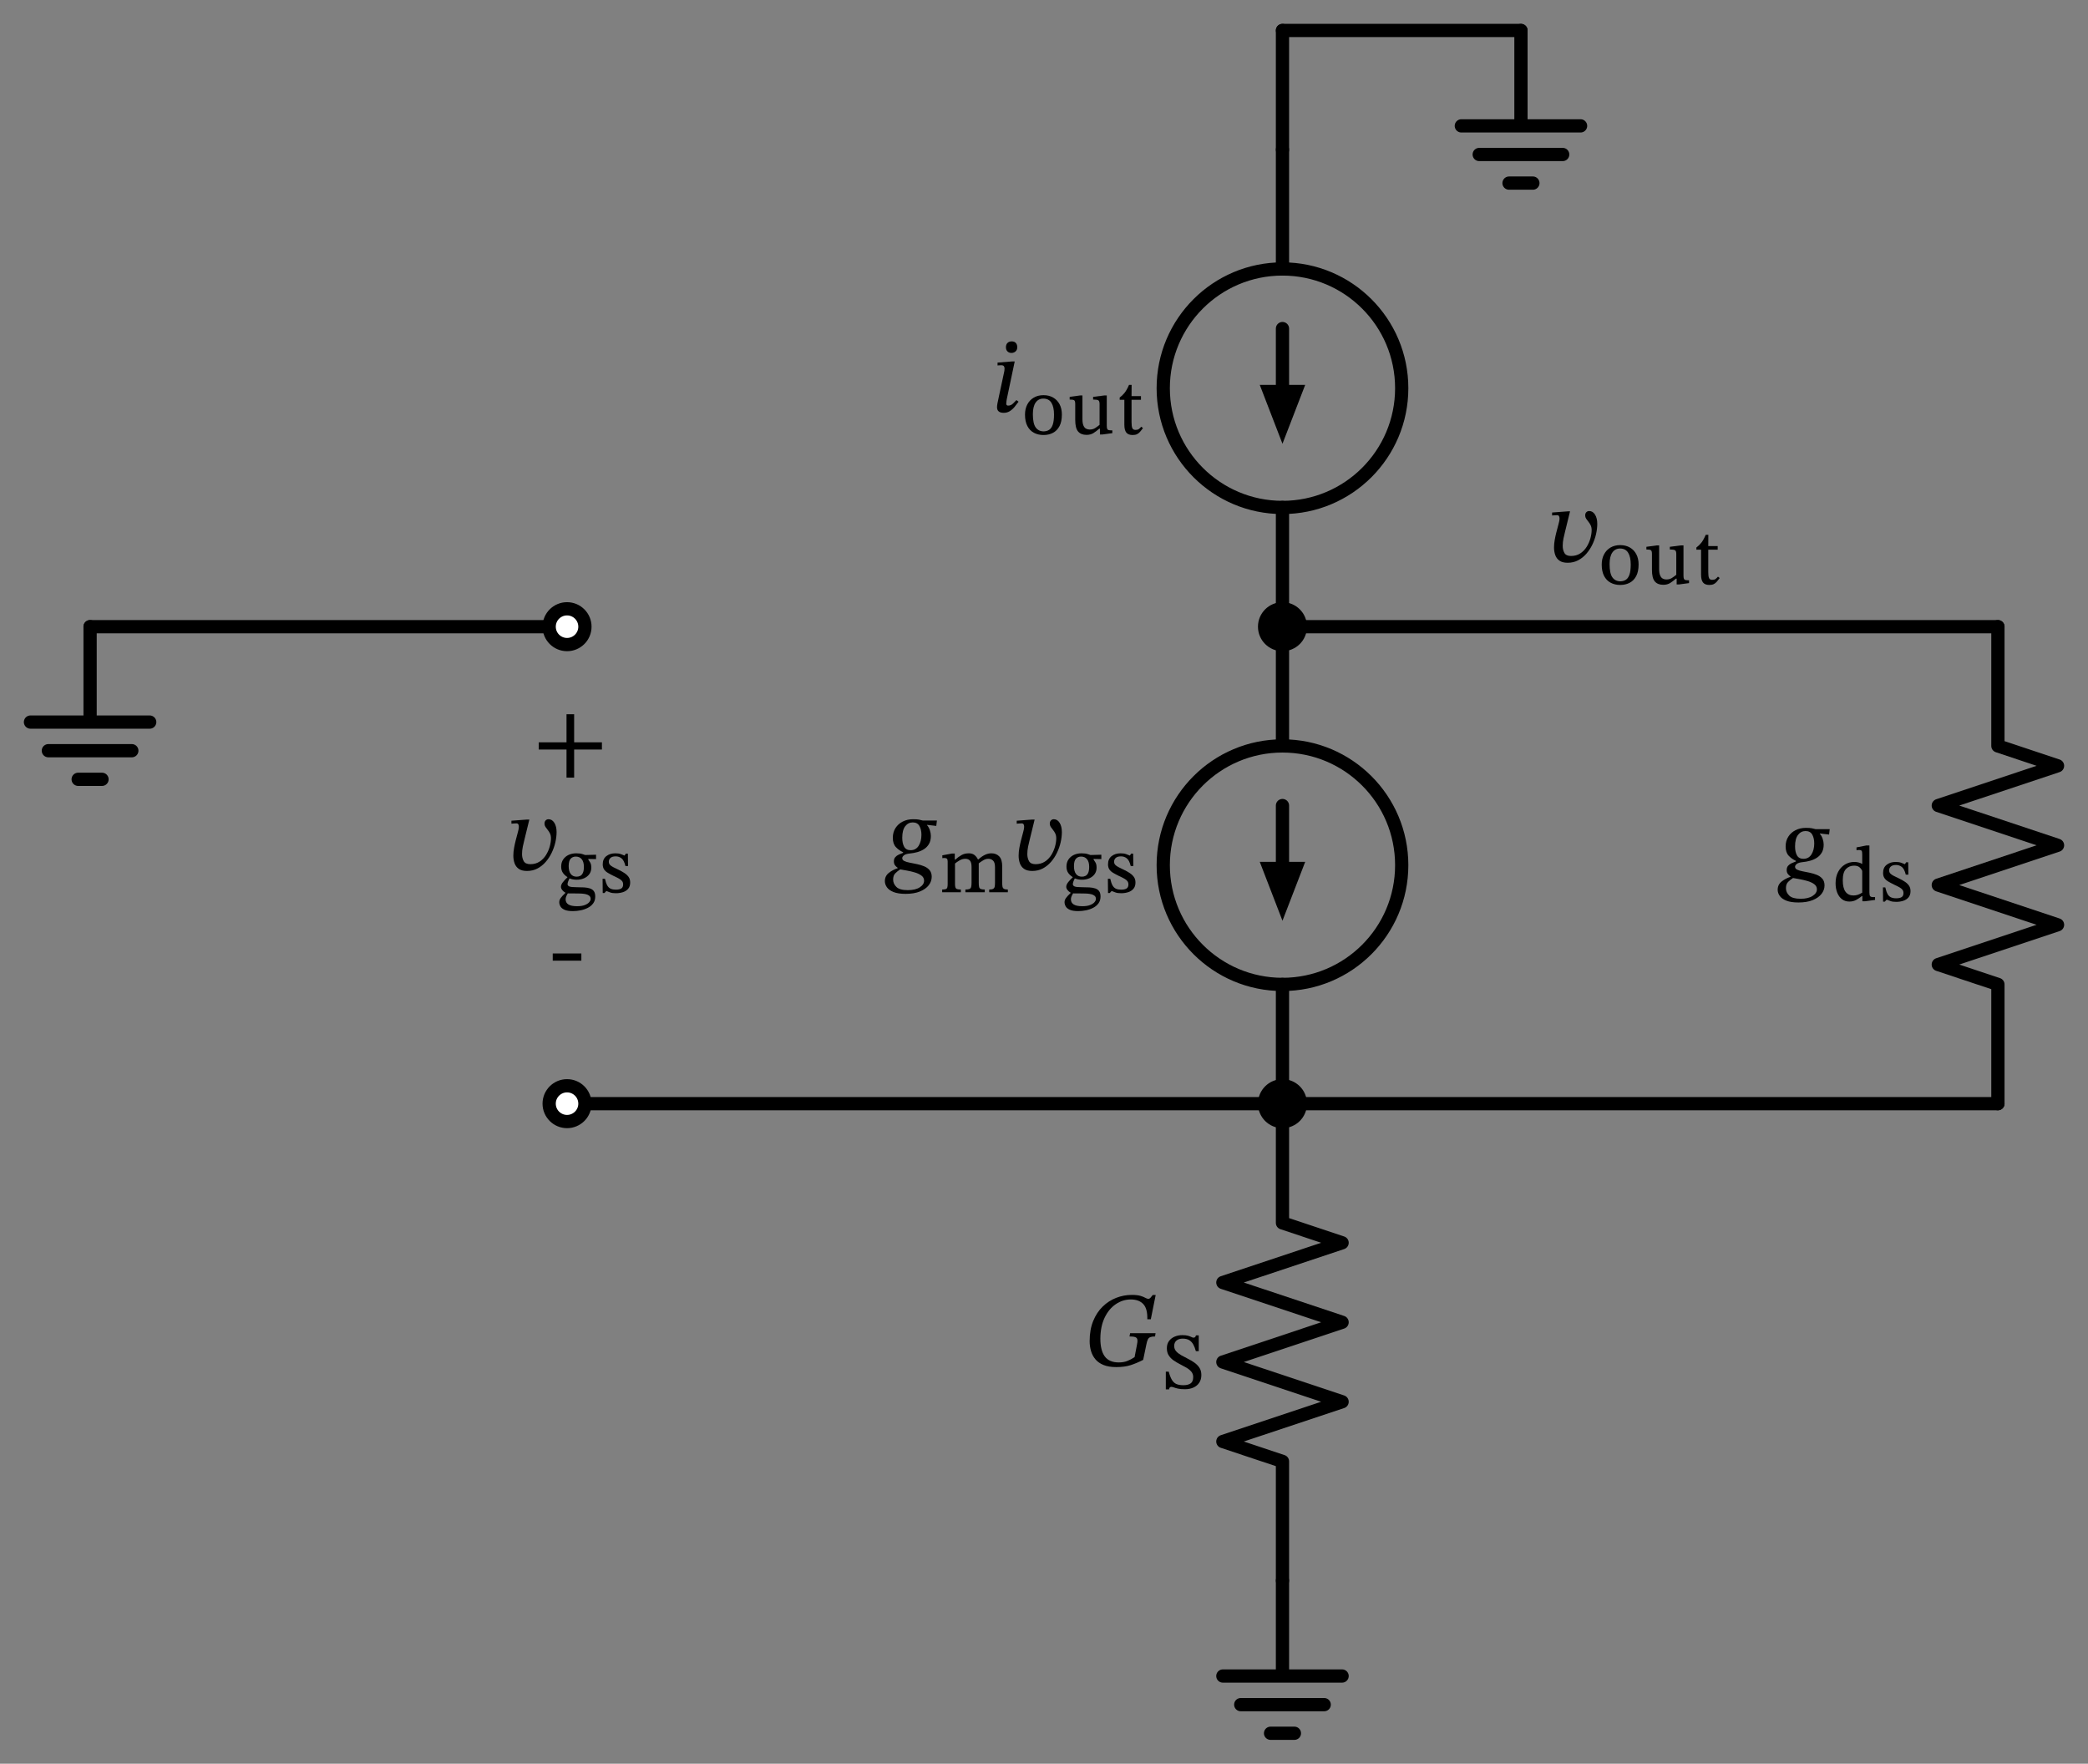 <svg xmlns="http://www.w3.org/2000/svg" xml:lang="en" height="266.24pt" width="315.2pt" viewBox="-85.6 -94.6 315.2 266.24"><rect x="-85.6" y="-94.6" width="315.2" height="266.24" fill="#808080" stroke="none"/><circle cx="108.0" cy="36.0" r="18.0" style="stroke:black;fill:none;stroke-width:2.0;stroke-dasharray:-;" /><circle cx="108.0" cy="-36" r="18.0" style="stroke:black;fill:none;stroke-width:2.0;stroke-dasharray:-;" /><path d="M 0.0,-0.0 L -36.0,-4.408728476930472e-15 L -72.0,-8.817456953860943e-15" style="stroke:black;fill:none;stroke-width:2.0;stroke-dasharray:-;stroke-linecap:round;stroke-linejoin:round;" /><path d="M -72.0,-8.817456953860943e-15 L -72.0,14.4 L -81.0,14.4 L -63.0,14.4 M -78.3,18.72 L -65.7,18.72 M -73.8,23.04 L -70.2,23.04" style="stroke:black;fill:none;stroke-width:2.0;stroke-dasharray:-;stroke-linecap:round;stroke-linejoin:round;" /><path d="M -1.3226185430791413e-14,72.0 L 54,72.0 L 108,72.0" style="stroke:black;fill:none;stroke-width:2.0;stroke-dasharray:-;stroke-linecap:round;stroke-linejoin:round;" /><path d="M 108,72.0 L 108,90.0 L 117,93.0 L 99,99.0 L 117,105.0 L 99,111 L 117,117.0 L 99,123.0 L 108,126.0 L 108,144.0" style="stroke:black;fill:none;stroke-width:2.0;stroke-dasharray:-;stroke-linecap:round;stroke-linejoin:round;" /><path d="M 108,144.0 L 108,158.4 L 99,158.4 L 117,158.4 M 101.7,162.72 L 114.3,162.72 M 106.2,167.04 L 109.8,167.04" style="stroke:black;fill:none;stroke-width:2.0;stroke-dasharray:-;stroke-linecap:round;stroke-linejoin:round;" /><path d="M 108.0,-0.0 L 108.0,18.0 L 108.0,18.0 M 108,54.0 L 108,54.0 L 108,72.0" style="stroke:black;fill:none;stroke-width:2.0;stroke-dasharray:-;stroke-linecap:round;stroke-linejoin:round;" /><path d="M 108.0,27.0 L 108,36.0" style="stroke:black;fill:none;stroke-width:2.0;stroke-dasharray:-;stroke-linecap:round;stroke-linejoin:round;" /><path d="M 108 43.0 L 105.3 36.0 L 110.7 36.0 Z" style="stroke:black;fill:black;stroke-linecap:butt;stroke-linejoin:miter;" /><path d="M 108,72.0 L 162.0,72.0 L 216.0,72.0" style="stroke:black;fill:none;stroke-width:2.0;stroke-dasharray:-;stroke-linecap:round;stroke-linejoin:round;" /><path d="M 216.0,72.0 L 216.0,54.0 L 207.0,51 L 225.0,45.0 L 207.0,39 L 225.0,33.0 L 207.0,27.0 L 225.0,21 L 216.0,18.0 L 216.0,-0.0" style="stroke:black;fill:none;stroke-width:2.0;stroke-dasharray:-;stroke-linecap:round;stroke-linejoin:round;" /><path d="M 216.0,-0.0 L 162.0,-6.613092715395707e-15 L 108.0,-1.3226185430791413e-14" style="stroke:black;fill:none;stroke-width:2.0;stroke-dasharray:-;stroke-linecap:round;stroke-linejoin:round;" /><path d="M 108.0,-1.3226185430791413e-14 L 108.0,-18 L 108.0,-18 M 108.0,-54 L 108.0,-54 L 108.0,-72" style="stroke:black;fill:none;stroke-width:2.0;stroke-dasharray:-;stroke-linecap:round;stroke-linejoin:round;" /><path d="M 108.0,-36 L 108.0,-45" style="stroke:black;fill:none;stroke-width:2.0;stroke-dasharray:-;stroke-linecap:round;stroke-linejoin:round;" /><path d="M 108.0 -29 L 105.3 -36 L 110.7 -36 Z" style="stroke:black;fill:black;stroke-linecap:butt;stroke-linejoin:miter;" /><path d="M 108.0,-72 L 108.0,-81 L 108.0,-90" style="stroke:black;fill:none;stroke-width:2.0;stroke-dasharray:-;stroke-linecap:round;stroke-linejoin:round;" /><path d="M 108.0,-90 L 126.0,-90 L 144.0,-90" style="stroke:black;fill:none;stroke-width:2.0;stroke-dasharray:-;stroke-linecap:round;stroke-linejoin:round;" /><path d="M 144.0,-90 L 144.0,-75.6 L 135.0,-75.6 L 153.0,-75.6 M 137.7,-71.28 L 150.3,-71.28 M 142.2,-66.96 L 145.8,-66.96" style="stroke:black;fill:none;stroke-width:2.0;stroke-dasharray:-;stroke-linecap:round;stroke-linejoin:round;" /><circle cx="0.0" cy="-0.0" r="2.7" style="stroke:black;fill:white;stroke-width:2.0;stroke-dasharray:-;" /><g><g><g><path d="M 5.264 18.544 L 5.264 18.544 L 1.072 18.544 L 1.072 22.784 L -0.08 22.784 L -0.08 18.544 L -4.272 18.544 L -4.272 17.456 L -0.08 17.456 L -0.08 13.216 L 1.072 13.216 L 1.072 17.456 L 5.264 17.456 Z " fill="black" /></g></g></g><g><g><g><path d="M -6.043 29.114 L -6.043 29.114 L -5.691 29.114 L -6.443 32.186 Q -6.555 32.602 -6.675 33.186 Q -6.795 33.77 -6.795 34.314 Q -6.795 34.938 -6.539 35.394 Q -6.283 35.85 -5.547 35.85 Q -4.731 35.85 -4.139 35.458 Q -3.547 35.066 -3.171 34.458 Q -2.795 33.85 -2.611 33.178 Q -2.427 32.506 -2.427 31.946 Q -2.427 31.53 -2.571 31.226 Q -2.715 30.922 -2.915 30.682 Q -3.115 30.442 -3.259 30.218 Q -3.403 29.994 -3.403 29.738 Q -3.403 29.418 -3.227 29.242 Q -3.051 29.066 -2.795 29.066 Q -2.251 29.066 -1.915 29.61 Q -1.579 30.154 -1.579 31.002 Q -1.579 31.738 -1.763 32.546 Q -1.947 33.354 -2.315 34.122 Q -2.683 34.89 -3.227 35.514 Q -3.771 36.138 -4.475 36.506 Q -5.179 36.874 -6.043 36.874 Q -6.843 36.874 -7.291 36.554 Q -7.739 36.234 -7.923 35.706 Q -8.107 35.178 -8.107 34.57 Q -8.107 33.994 -7.995 33.386 Q -7.883 32.778 -7.755 32.282 L -7.435 31.066 Q -7.403 30.938 -7.339 30.682 Q -7.275 30.426 -7.275 30.186 Q -7.275 29.978 -7.355 29.834 Q -7.435 29.69 -7.659 29.69 Q -7.851 29.69 -8.123 29.714 Q -8.395 29.738 -8.395 29.738 L -8.395 29.29 Z " fill="black" /><path d="M 0.056 37.838 L 0.056 37.838 L 0.056 37.794 Q -0.336 37.558 -0.61 37.183 Q -0.885 36.808 -0.885 36.214 Q -0.885 35.587 -0.582 35.139 Q -0.28 34.691 0.235 34.45 Q 0.75 34.21 1.389 34.21 Q 1.982 34.21 2.358 34.338 Q 2.733 34.467 2.733 34.467 L 4.379 34.422 L 4.379 35.083 L 3.203 35.061 L 3.203 35.139 Q 3.349 35.341 3.506 35.615 Q 3.662 35.89 3.662 36.382 Q 3.662 36.942 3.366 37.351 Q 3.069 37.76 2.57 37.978 Q 2.072 38.197 1.445 38.197 Q 0.874 38.197 0.37 37.995 Q 0.291 38.141 0.185 38.41 Q 0.078 38.678 0.078 38.869 Q 0.078 39.104 0.353 39.216 Q 0.627 39.328 1.445 39.328 Q 2.05 39.328 2.565 39.356 Q 3.08 39.384 3.461 39.513 Q 3.842 39.642 4.049 39.927 Q 4.256 40.213 4.256 40.739 Q 4.256 41.344 3.948 41.764 Q 3.64 42.184 3.136 42.442 Q 2.632 42.699 2.044 42.817 Q 1.456 42.934 0.885 42.934 Q 0.067 42.934 -0.381 42.733 Q -0.829 42.531 -1.002 42.218 Q -1.176 41.904 -1.176 41.579 Q -1.176 41.266 -0.958 40.958 Q -0.739 40.65 -0.258 40.202 L -0.258 40.146 Q -0.538 40 -0.728 39.754 Q -0.918 39.507 -0.918 39.272 Q -0.918 38.936 -0.622 38.561 Q -0.325 38.186 0.056 37.838 Z M 0.112 40.258 L 0.112 40.258 Q -0.078 40.582 -0.146 40.773 Q -0.213 40.963 -0.213 41.154 Q -0.213 41.669 0.207 41.932 Q 0.627 42.195 1.512 42.195 Q 2.24 42.195 2.688 42.016 Q 3.136 41.837 3.349 41.585 Q 3.562 41.333 3.562 41.098 Q 3.562 40.795 3.366 40.627 Q 3.17 40.459 2.867 40.386 Q 2.565 40.314 2.229 40.291 Q 1.893 40.269 1.602 40.269 Q 1.523 40.269 1.478 40.269 Q 0.762 40.269 0.498 40.263 Q 0.235 40.258 0.112 40.258 Z M 1.322 34.702 L 1.322 34.702 Q 0.84 34.702 0.543 35.027 Q 0.246 35.352 0.246 36.147 Q 0.246 36.931 0.56 37.334 Q 0.874 37.738 1.445 37.738 Q 1.747 37.738 1.994 37.614 Q 2.24 37.491 2.391 37.166 Q 2.542 36.842 2.542 36.248 Q 2.542 35.486 2.212 35.094 Q 1.882 34.702 1.322 34.702 Z " fill="black" /><path d="M 5.365 38.051 L 5.365 38.051 L 5.723 38.051 Q 5.869 38.701 6.07 39.059 Q 6.272 39.418 6.591 39.558 Q 6.91 39.698 7.37 39.698 Q 7.896 39.698 8.182 39.524 Q 8.467 39.35 8.467 38.914 Q 8.467 38.622 8.327 38.426 Q 8.187 38.23 7.879 38.051 Q 7.571 37.872 7.056 37.637 Q 6.53 37.379 6.154 37.155 Q 5.779 36.931 5.583 36.629 Q 5.387 36.326 5.387 35.867 Q 5.387 35.061 5.93 34.635 Q 6.474 34.21 7.291 34.21 Q 7.784 34.21 8.126 34.333 Q 8.467 34.456 8.669 34.546 L 8.691 34.546 L 8.87 34.266 L 9.184 34.266 L 9.206 36.125 L 8.814 36.125 Q 8.602 35.262 8.221 34.966 Q 7.84 34.669 7.347 34.669 Q 6.832 34.669 6.569 34.893 Q 6.306 35.117 6.306 35.475 Q 6.306 35.766 6.485 35.957 Q 6.664 36.147 6.994 36.31 Q 7.325 36.472 7.784 36.696 Q 8.299 36.942 8.691 37.206 Q 9.083 37.469 9.307 37.799 Q 9.531 38.13 9.531 38.622 Q 9.531 39.216 9.218 39.574 Q 8.904 39.933 8.411 40.084 Q 7.918 40.235 7.381 40.235 Q 6.832 40.235 6.53 40.123 Q 6.227 40.011 5.97 39.91 L 5.925 39.91 L 5.645 40.202 L 5.387 40.202 Z " fill="black" /></g></g></g><g><g><g><rect x="-2.16" y="49.328" width="4.32" height="1.088" fill="black" /></g></g></g><circle cx="108" cy="72.0" r="2.7" style="stroke:black;fill:black;stroke-width:2.0;stroke-dasharray:-;" /><circle cx="-1.3226185430791413e-14" cy="72.0" r="2.7" style="stroke:black;fill:white;stroke-width:2.0;stroke-dasharray:-;" /><g><g><g><path d="M 88.843 106.646 L 88.843 106.646 L 88.763 107.142 Q 88.315 107.142 88.059 107.238 Q 87.803 107.334 87.675 107.598 Q 87.547 107.862 87.451 108.358 L 86.971 110.678 Q 85.995 111.174 85.091 111.47 Q 84.187 111.766 82.907 111.766 Q 81.755 111.766 80.979 111.446 Q 80.203 111.126 79.747 110.574 Q 79.291 110.022 79.091 109.318 Q 78.891 108.614 78.891 107.846 Q 78.891 106.118 79.427 104.806 Q 79.963 103.494 80.867 102.622 Q 81.771 101.75 82.907 101.31 Q 84.043 100.87 85.243 100.87 Q 86.091 100.87 86.563 101.014 Q 87.035 101.158 87.291 101.31 Q 87.547 101.462 87.755 101.462 Q 87.931 101.462 88.075 101.302 Q 88.219 101.142 88.411 100.886 L 88.859 100.886 L 88.123 104.55 L 87.595 104.55 Q 87.643 102.95 86.987 102.254 Q 86.331 101.558 85.099 101.558 Q 83.883 101.558 82.835 102.27 Q 81.787 102.982 81.155 104.302 Q 80.523 105.622 80.507 107.462 Q 80.507 109.238 81.171 110.15 Q 81.835 111.062 83.291 111.062 Q 84.027 111.062 84.587 110.838 Q 85.147 110.614 85.675 110.262 L 86.011 108.518 Q 86.139 107.942 86.099 107.646 Q 86.059 107.35 85.787 107.246 Q 85.515 107.142 84.907 107.142 L 85.003 106.646 Z " fill="black" /><path d="M 95.362 109.362 L 95.362 109.362 L 94.925 109.362 Q 94.768 108.779 94.538 108.359 Q 94.309 107.939 93.928 107.704 Q 93.547 107.469 92.931 107.469 Q 92.349 107.469 92.002 107.76 Q 91.654 108.051 91.654 108.578 Q 91.654 109.048 91.951 109.378 Q 92.248 109.709 92.713 109.972 Q 93.178 110.235 93.704 110.498 Q 94.23 110.762 94.695 111.086 Q 95.16 111.411 95.457 111.859 Q 95.754 112.307 95.754 112.957 Q 95.754 113.651 95.429 114.133 Q 95.104 114.614 94.544 114.861 Q 93.984 115.107 93.278 115.107 Q 92.64 115.107 92.242 115.018 Q 91.845 114.928 91.61 114.838 Q 91.374 114.749 91.218 114.749 Q 91.083 114.749 90.988 114.844 Q 90.893 114.939 90.882 115.13 L 90.389 115.13 L 90.389 112.453 L 90.826 112.453 Q 91.038 113.237 91.302 113.685 Q 91.565 114.133 91.979 114.318 Q 92.394 114.502 93.043 114.502 Q 93.715 114.502 94.118 114.239 Q 94.522 113.976 94.522 113.27 Q 94.522 112.789 94.236 112.453 Q 93.95 112.117 93.497 111.854 Q 93.043 111.59 92.534 111.333 Q 92.024 111.075 91.57 110.762 Q 91.117 110.448 90.831 110.006 Q 90.546 109.563 90.546 108.925 Q 90.546 108.275 90.87 107.833 Q 91.195 107.39 91.727 107.166 Q 92.259 106.942 92.875 106.942 Q 93.435 106.942 93.754 107.038 Q 94.074 107.133 94.253 107.228 Q 94.432 107.323 94.555 107.323 Q 94.723 107.323 94.807 107.25 Q 94.891 107.178 94.936 106.976 L 95.362 106.976 Z " fill="black" /></g></g></g><g><g><g><path d="M 55.834 29.258 L 55.834 29.258 L 55.738 30.074 L 54.346 29.914 L 54.346 29.962 Q 54.618 30.266 54.77 30.722 Q 54.922 31.178 54.922 31.594 Q 54.922 32.314 54.634 32.802 Q 54.346 33.29 53.882 33.586 Q 53.418 33.882 52.858 34.034 Q 52.298 34.186 51.77 34.234 Q 51.13 34.298 50.866 34.506 Q 50.602 34.714 50.602 34.938 Q 50.602 35.226 50.922 35.378 Q 51.242 35.53 51.746 35.626 Q 52.25 35.722 52.826 35.842 Q 53.402 35.962 53.906 36.17 Q 54.41 36.378 54.73 36.754 Q 55.05 37.13 55.05 37.754 Q 55.05 38.442 54.602 39.026 Q 54.154 39.61 53.274 39.97 Q 52.394 40.33 51.114 40.33 Q 49.962 40.33 49.274 40.05 Q 48.586 39.77 48.282 39.33 Q 47.978 38.89 47.978 38.41 Q 47.978 37.642 48.57 37.17 Q 49.162 36.698 49.914 36.458 L 49.914 36.394 Q 49.706 36.266 49.522 36.034 Q 49.338 35.802 49.338 35.434 Q 49.338 35.034 49.546 34.794 Q 49.754 34.554 50.082 34.402 Q 50.41 34.25 50.73 34.138 L 50.73 34.042 Q 50.106 33.77 49.642 33.274 Q 49.178 32.778 49.178 31.866 Q 49.178 31.034 49.578 30.402 Q 49.978 29.77 50.674 29.418 Q 51.37 29.066 52.234 29.066 Q 52.81 29.066 53.106 29.122 Q 53.402 29.178 53.69 29.258 Z M 53.898 38.346 L 53.898 38.346 Q 53.898 37.866 53.498 37.57 Q 53.098 37.274 52.506 37.098 Q 51.914 36.922 51.314 36.818 Q 50.714 36.714 50.298 36.634 Q 49.898 36.89 49.562 37.218 Q 49.226 37.546 49.226 38.17 Q 49.226 38.81 49.722 39.29 Q 50.218 39.77 51.434 39.77 Q 52.586 39.77 53.242 39.346 Q 53.898 38.922 53.898 38.346 Z M 53.498 31.418 L 53.498 31.418 Q 53.498 30.618 53.194 30.082 Q 52.89 29.546 52.186 29.546 Q 51.498 29.546 51.05 30.122 Q 50.602 30.698 50.602 31.866 Q 50.602 32.698 50.89 33.218 Q 51.178 33.738 51.866 33.738 Q 52.666 33.738 53.082 33.066 Q 53.498 32.394 53.498 31.418 Z " fill="black" /><path d="M 58.566 35.755 L 58.566 35.755 L 58.566 38.858 Q 58.566 39.194 58.634 39.373 Q 58.701 39.552 58.891 39.614 Q 59.082 39.675 59.451 39.675 L 59.451 40.09 L 56.629 40.09 L 56.629 39.675 Q 56.987 39.675 57.166 39.614 Q 57.346 39.552 57.402 39.367 Q 57.458 39.182 57.458 38.835 L 57.458 35.442 Q 57.458 35.128 57.34 35.022 Q 57.222 34.915 56.965 34.915 Q 56.842 34.915 56.746 34.926 Q 56.651 34.938 56.651 34.938 L 56.651 34.512 L 58.118 34.243 L 58.533 34.243 L 58.533 35.162 L 58.611 35.162 Q 59.082 34.736 59.552 34.473 Q 60.022 34.21 60.661 34.21 Q 61.187 34.21 61.518 34.478 Q 61.848 34.747 62.027 35.139 L 62.083 35.139 Q 63.102 34.21 64.043 34.21 Q 64.805 34.21 65.247 34.68 Q 65.69 35.15 65.69 36.17 L 65.69 38.634 Q 65.69 39.014 65.734 39.244 Q 65.779 39.474 65.958 39.574 Q 66.138 39.675 66.541 39.675 L 66.541 40.09 L 63.73 40.09 L 63.73 39.675 Q 64.144 39.675 64.329 39.569 Q 64.514 39.462 64.558 39.233 Q 64.603 39.003 64.603 38.634 L 64.603 36.304 Q 64.603 35.598 64.318 35.318 Q 64.032 35.038 63.584 35.038 Q 63.203 35.038 62.822 35.268 Q 62.442 35.498 62.15 35.722 L 62.15 38.634 Q 62.15 39.048 62.201 39.278 Q 62.251 39.507 62.447 39.591 Q 62.643 39.675 63.058 39.675 L 63.058 40.09 L 60.134 40.09 L 60.134 39.675 Q 60.56 39.675 60.756 39.591 Q 60.952 39.507 61.008 39.278 Q 61.064 39.048 61.064 38.634 L 61.064 36.27 Q 61.064 35.565 60.812 35.302 Q 60.56 35.038 60.123 35.038 Q 59.664 35.038 59.244 35.285 Q 58.824 35.531 58.566 35.755 Z " fill="black" /><path d="M 70.234 29.114 L 70.234 29.114 L 70.586 29.114 L 69.834 32.186 Q 69.722 32.602 69.602 33.186 Q 69.482 33.77 69.482 34.314 Q 69.482 34.938 69.738 35.394 Q 69.994 35.85 70.73 35.85 Q 71.546 35.85 72.138 35.458 Q 72.73 35.066 73.106 34.458 Q 73.482 33.85 73.666 33.178 Q 73.85 32.506 73.85 31.946 Q 73.85 31.53 73.706 31.226 Q 73.562 30.922 73.362 30.682 Q 73.162 30.442 73.018 30.218 Q 72.874 29.994 72.874 29.738 Q 72.874 29.418 73.05 29.242 Q 73.226 29.066 73.482 29.066 Q 74.026 29.066 74.362 29.61 Q 74.698 30.154 74.698 31.002 Q 74.698 31.738 74.514 32.546 Q 74.33 33.354 73.962 34.122 Q 73.594 34.89 73.05 35.514 Q 72.506 36.138 71.802 36.506 Q 71.098 36.874 70.234 36.874 Q 69.434 36.874 68.986 36.554 Q 68.538 36.234 68.354 35.706 Q 68.17 35.178 68.17 34.57 Q 68.17 33.994 68.282 33.386 Q 68.394 32.778 68.522 32.282 L 68.842 31.066 Q 68.874 30.938 68.938 30.682 Q 69.002 30.426 69.002 30.186 Q 69.002 29.978 68.922 29.834 Q 68.842 29.69 68.618 29.69 Q 68.426 29.69 68.154 29.714 Q 67.882 29.738 67.882 29.738 L 67.882 29.29 Z " fill="black" /><path d="M 76.333 37.838 L 76.333 37.838 L 76.333 37.794 Q 75.941 37.558 75.666 37.183 Q 75.392 36.808 75.392 36.214 Q 75.392 35.587 75.694 35.139 Q 75.997 34.691 76.512 34.45 Q 77.027 34.21 77.666 34.21 Q 78.259 34.21 78.634 34.338 Q 79.01 34.467 79.01 34.467 L 80.656 34.422 L 80.656 35.083 L 79.48 35.061 L 79.48 35.139 Q 79.626 35.341 79.782 35.615 Q 79.939 35.89 79.939 36.382 Q 79.939 36.942 79.642 37.351 Q 79.346 37.76 78.847 37.978 Q 78.349 38.197 77.722 38.197 Q 77.15 38.197 76.646 37.995 Q 76.568 38.141 76.462 38.41 Q 76.355 38.678 76.355 38.869 Q 76.355 39.104 76.63 39.216 Q 76.904 39.328 77.722 39.328 Q 78.326 39.328 78.842 39.356 Q 79.357 39.384 79.738 39.513 Q 80.118 39.642 80.326 39.927 Q 80.533 40.213 80.533 40.739 Q 80.533 41.344 80.225 41.764 Q 79.917 42.184 79.413 42.442 Q 78.909 42.699 78.321 42.817 Q 77.733 42.934 77.162 42.934 Q 76.344 42.934 75.896 42.733 Q 75.448 42.531 75.274 42.218 Q 75.101 41.904 75.101 41.579 Q 75.101 41.266 75.319 40.958 Q 75.538 40.65 76.019 40.202 L 76.019 40.146 Q 75.739 40 75.549 39.754 Q 75.358 39.507 75.358 39.272 Q 75.358 38.936 75.655 38.561 Q 75.952 38.186 76.333 37.838 Z M 76.389 40.258 L 76.389 40.258 Q 76.198 40.582 76.131 40.773 Q 76.064 40.963 76.064 41.154 Q 76.064 41.669 76.484 41.932 Q 76.904 42.195 77.789 42.195 Q 78.517 42.195 78.965 42.016 Q 79.413 41.837 79.626 41.585 Q 79.838 41.333 79.838 41.098 Q 79.838 40.795 79.642 40.627 Q 79.446 40.459 79.144 40.386 Q 78.842 40.314 78.506 40.291 Q 78.17 40.269 77.878 40.269 Q 77.8 40.269 77.755 40.269 Q 77.038 40.269 76.775 40.263 Q 76.512 40.258 76.389 40.258 Z M 77.598 34.702 L 77.598 34.702 Q 77.117 34.702 76.82 35.027 Q 76.523 35.352 76.523 36.147 Q 76.523 36.931 76.837 37.334 Q 77.15 37.738 77.722 37.738 Q 78.024 37.738 78.27 37.614 Q 78.517 37.491 78.668 37.166 Q 78.819 36.842 78.819 36.248 Q 78.819 35.486 78.489 35.094 Q 78.158 34.702 77.598 34.702 Z " fill="black" /><path d="M 81.642 38.051 L 81.642 38.051 L 82 38.051 Q 82.146 38.701 82.347 39.059 Q 82.549 39.418 82.868 39.558 Q 83.187 39.698 83.646 39.698 Q 84.173 39.698 84.458 39.524 Q 84.744 39.35 84.744 38.914 Q 84.744 38.622 84.604 38.426 Q 84.464 38.23 84.156 38.051 Q 83.848 37.872 83.333 37.637 Q 82.806 37.379 82.431 37.155 Q 82.056 36.931 81.86 36.629 Q 81.664 36.326 81.664 35.867 Q 81.664 35.061 82.207 34.635 Q 82.75 34.21 83.568 34.21 Q 84.061 34.21 84.402 34.333 Q 84.744 34.456 84.946 34.546 L 84.968 34.546 L 85.147 34.266 L 85.461 34.266 L 85.483 36.125 L 85.091 36.125 Q 84.878 35.262 84.498 34.966 Q 84.117 34.669 83.624 34.669 Q 83.109 34.669 82.846 34.893 Q 82.582 35.117 82.582 35.475 Q 82.582 35.766 82.762 35.957 Q 82.941 36.147 83.271 36.31 Q 83.602 36.472 84.061 36.696 Q 84.576 36.942 84.968 37.206 Q 85.36 37.469 85.584 37.799 Q 85.808 38.13 85.808 38.622 Q 85.808 39.216 85.494 39.574 Q 85.181 39.933 84.688 40.084 Q 84.195 40.235 83.658 40.235 Q 83.109 40.235 82.806 40.123 Q 82.504 40.011 82.246 39.91 L 82.202 39.91 L 81.922 40.202 L 81.664 40.202 Z " fill="black" /></g></g></g><g><g><g><path d="M 190.611 30.56 L 190.611 30.56 L 190.515 31.376 L 189.123 31.216 L 189.123 31.264 Q 189.395 31.568 189.547 32.024 Q 189.699 32.48 189.699 32.896 Q 189.699 33.616 189.411 34.104 Q 189.123 34.592 188.659 34.888 Q 188.195 35.184 187.635 35.336 Q 187.075 35.488 186.547 35.536 Q 185.907 35.6 185.643 35.808 Q 185.379 36.016 185.379 36.24 Q 185.379 36.528 185.699 36.68 Q 186.019 36.832 186.523 36.928 Q 187.027 37.024 187.603 37.144 Q 188.179 37.264 188.683 37.472 Q 189.187 37.68 189.507 38.056 Q 189.827 38.432 189.827 39.056 Q 189.827 39.744 189.379 40.328 Q 188.931 40.912 188.051 41.272 Q 187.171 41.632 185.891 41.632 Q 184.739 41.632 184.051 41.352 Q 183.363 41.072 183.059 40.632 Q 182.755 40.192 182.755 39.712 Q 182.755 38.944 183.347 38.472 Q 183.939 38 184.691 37.76 L 184.691 37.696 Q 184.483 37.568 184.299 37.336 Q 184.115 37.104 184.115 36.736 Q 184.115 36.336 184.323 36.096 Q 184.531 35.856 184.859 35.704 Q 185.187 35.552 185.507 35.44 L 185.507 35.344 Q 184.883 35.072 184.419 34.576 Q 183.955 34.08 183.955 33.168 Q 183.955 32.336 184.355 31.704 Q 184.755 31.072 185.451 30.72 Q 186.147 30.368 187.011 30.368 Q 187.587 30.368 187.883 30.424 Q 188.179 30.48 188.467 30.56 Z M 188.675 39.648 L 188.675 39.648 Q 188.675 39.168 188.275 38.872 Q 187.875 38.576 187.283 38.4 Q 186.691 38.224 186.091 38.12 Q 185.491 38.016 185.075 37.936 Q 184.675 38.192 184.339 38.52 Q 184.003 38.848 184.003 39.472 Q 184.003 40.112 184.499 40.592 Q 184.995 41.072 186.211 41.072 Q 187.363 41.072 188.019 40.648 Q 188.675 40.224 188.675 39.648 Z M 188.275 32.72 L 188.275 32.72 Q 188.275 31.92 187.971 31.384 Q 187.667 30.848 186.963 30.848 Q 186.275 30.848 185.827 31.424 Q 185.379 32 185.379 33.168 Q 185.379 34 185.667 34.52 Q 185.955 35.04 186.643 35.04 Q 187.443 35.04 187.859 34.368 Q 188.275 33.696 188.275 32.72 Z " fill="black" /><path d="M 197.454 41.246 L 197.454 41.246 L 195.942 41.448 L 195.539 41.448 L 195.539 40.664 L 195.461 40.664 Q 195.091 40.978 194.626 41.235 Q 194.162 41.493 193.579 41.493 Q 192.918 41.493 192.454 41.134 Q 191.989 40.776 191.742 40.149 Q 191.496 39.522 191.496 38.726 Q 191.496 37.73 191.882 37.007 Q 192.269 36.285 192.913 35.898 Q 193.557 35.512 194.318 35.512 Q 194.979 35.512 195.517 35.814 L 195.517 34.37 Q 195.517 33.966 195.433 33.838 Q 195.349 33.709 194.99 33.709 Q 194.912 33.709 194.783 33.726 Q 194.654 33.742 194.654 33.742 L 194.654 33.317 L 196.144 33.026 L 196.603 33.026 L 196.603 40.126 Q 196.603 40.563 196.726 40.692 Q 196.85 40.821 197.152 40.821 L 197.454 40.821 Z M 195.517 40.149 L 195.517 40.149 L 195.517 36.878 Q 195.394 36.565 195.108 36.318 Q 194.822 36.072 194.296 36.072 Q 193.546 36.072 193.064 36.582 Q 192.582 37.091 192.582 38.267 Q 192.582 39.466 193.002 40.02 Q 193.422 40.574 194.184 40.574 Q 194.542 40.574 194.839 40.474 Q 195.136 40.373 195.517 40.149 Z " fill="black" /><path d="M 198.642 39.354 L 198.642 39.354 L 199 39.354 Q 199.146 40.003 199.347 40.362 Q 199.549 40.72 199.868 40.86 Q 200.187 41 200.646 41 Q 201.173 41 201.458 40.826 Q 201.744 40.653 201.744 40.216 Q 201.744 39.925 201.604 39.729 Q 201.464 39.533 201.156 39.354 Q 200.848 39.174 200.333 38.939 Q 199.806 38.682 199.431 38.458 Q 199.056 38.234 198.86 37.931 Q 198.664 37.629 198.664 37.17 Q 198.664 36.363 199.207 35.938 Q 199.75 35.512 200.568 35.512 Q 201.061 35.512 201.402 35.635 Q 201.744 35.758 201.946 35.848 L 201.968 35.848 L 202.147 35.568 L 202.461 35.568 L 202.483 37.427 L 202.091 37.427 Q 201.878 36.565 201.498 36.268 Q 201.117 35.971 200.624 35.971 Q 200.109 35.971 199.846 36.195 Q 199.582 36.419 199.582 36.778 Q 199.582 37.069 199.762 37.259 Q 199.941 37.45 200.271 37.612 Q 200.602 37.774 201.061 37.998 Q 201.576 38.245 201.968 38.508 Q 202.36 38.771 202.584 39.102 Q 202.808 39.432 202.808 39.925 Q 202.808 40.518 202.494 40.877 Q 202.181 41.235 201.688 41.386 Q 201.195 41.538 200.658 41.538 Q 200.109 41.538 199.806 41.426 Q 199.504 41.314 199.246 41.213 L 199.202 41.213 L 198.922 41.504 L 198.664 41.504 Z " fill="black" /></g></g></g><circle cx="108.0" cy="-1.3226185430791413e-14" r="2.7" style="stroke:black;fill:black;stroke-width:2.0;stroke-dasharray:-;" /><g><g><g><path d="M 151.056 -17.41 L 151.056 -17.41 L 151.408 -17.41 L 150.656 -14.338 Q 150.544 -13.922 150.424 -13.338 Q 150.304 -12.754 150.304 -12.21 Q 150.304 -11.586 150.56 -11.13 Q 150.816 -10.674 151.552 -10.674 Q 152.368 -10.674 152.96 -11.066 Q 153.552 -11.458 153.928 -12.066 Q 154.304 -12.674 154.488 -13.346 Q 154.672 -14.018 154.672 -14.578 Q 154.672 -14.994 154.528 -15.298 Q 154.384 -15.602 154.184 -15.842 Q 153.984 -16.082 153.84 -16.306 Q 153.696 -16.53 153.696 -16.786 Q 153.696 -17.106 153.872 -17.282 Q 154.048 -17.458 154.304 -17.458 Q 154.848 -17.458 155.184 -16.914 Q 155.52 -16.37 155.52 -15.522 Q 155.52 -14.786 155.336 -13.978 Q 155.152 -13.17 154.784 -12.402 Q 154.416 -11.634 153.872 -11.01 Q 153.328 -10.386 152.624 -10.018 Q 151.92 -9.65 151.056 -9.65 Q 150.256 -9.65 149.808 -9.97 Q 149.36 -10.29 149.176 -10.818 Q 148.992 -11.346 148.992 -11.954 Q 148.992 -12.53 149.104 -13.138 Q 149.216 -13.746 149.344 -14.242 L 149.664 -15.458 Q 149.696 -15.586 149.76 -15.842 Q 149.824 -16.098 149.824 -16.338 Q 149.824 -16.546 149.744 -16.69 Q 149.664 -16.834 149.44 -16.834 Q 149.248 -16.834 148.976 -16.81 Q 148.704 -16.786 148.704 -16.786 L 148.704 -17.234 Z " fill="black" /><path d="M 158.981 -12.314 L 158.981 -12.314 Q 159.821 -12.314 160.448 -11.95 Q 161.076 -11.586 161.417 -10.931 Q 161.759 -10.276 161.759 -9.391 Q 161.759 -8.327 161.4 -7.644 Q 161.042 -6.961 160.415 -6.63 Q 159.788 -6.3 158.981 -6.3 Q 158.164 -6.3 157.531 -6.642 Q 156.898 -6.983 156.545 -7.666 Q 156.192 -8.35 156.192 -9.38 Q 156.192 -10.254 156.54 -10.914 Q 156.887 -11.575 157.514 -11.945 Q 158.141 -12.314 158.981 -12.314 Z M 158.959 -11.799 L 158.959 -11.799 Q 158.22 -11.799 157.8 -11.2 Q 157.38 -10.601 157.38 -9.447 Q 157.38 -8.025 157.811 -7.437 Q 158.242 -6.849 159.015 -6.849 Q 159.508 -6.86 159.855 -7.095 Q 160.202 -7.33 160.387 -7.885 Q 160.572 -8.439 160.572 -9.391 Q 160.572 -10.534 160.18 -11.166 Q 159.788 -11.799 158.959 -11.799 Z " fill="black" /><path d="M 169.375 -7.006 L 169.375 -7.006 L 169.375 -6.58 L 167.863 -6.378 L 167.504 -6.378 L 167.504 -7.252 L 167.392 -7.252 Q 166.967 -6.871 166.53 -6.597 Q 166.093 -6.322 165.477 -6.322 Q 164.648 -6.322 164.212 -6.826 Q 163.775 -7.33 163.775 -8.574 L 163.775 -10.982 Q 163.775 -11.441 163.612 -11.547 Q 163.45 -11.654 162.935 -11.654 L 162.935 -12.057 L 164.492 -12.27 L 164.861 -12.27 L 164.861 -8.719 Q 164.861 -8.092 165.007 -7.745 Q 165.152 -7.398 165.399 -7.263 Q 165.645 -7.129 165.936 -7.129 Q 166.429 -7.129 166.76 -7.336 Q 167.09 -7.543 167.448 -7.834 L 167.448 -10.982 Q 167.448 -11.441 167.247 -11.547 Q 167.045 -11.654 166.474 -11.654 L 166.474 -12.057 L 168.143 -12.27 L 168.535 -12.27 L 168.535 -7.734 Q 168.535 -7.398 168.596 -7.241 Q 168.658 -7.084 168.815 -7.045 Q 168.972 -7.006 169.252 -7.006 Z " fill="black" /><path d="M 173.743 -7.554 L 173.743 -7.554 L 174 -7.342 Q 173.754 -7.006 173.552 -6.776 Q 173.351 -6.546 173.093 -6.423 Q 172.836 -6.3 172.432 -6.3 Q 171.783 -6.3 171.486 -6.67 Q 171.189 -7.039 171.189 -7.857 L 171.189 -11.62 L 170.484 -11.62 L 170.484 -11.956 Q 170.887 -12.247 171.223 -12.667 Q 171.559 -13.087 171.895 -13.871 L 172.287 -13.871 L 172.276 -12.169 L 173.698 -12.169 L 173.698 -11.62 L 172.276 -11.62 L 172.276 -8.226 Q 172.276 -7.599 172.393 -7.336 Q 172.511 -7.073 172.869 -7.073 Q 173.194 -7.073 173.362 -7.19 Q 173.53 -7.308 173.743 -7.554 Z " fill="black" /></g></g></g><g><g><g><path d="M 67.581 -40.043 L 67.581 -40.043 L 66.381 -34.347 Q 66.381 -34.347 66.341 -34.099 Q 66.301 -33.851 66.301 -33.675 Q 66.301 -33.371 66.589 -33.371 Q 67.005 -33.371 67.325 -33.683 Q 67.645 -33.995 67.837 -34.203 L 68.157 -33.963 Q 67.885 -33.579 67.565 -33.187 Q 67.245 -32.795 66.845 -32.539 Q 66.445 -32.283 65.917 -32.283 Q 64.909 -32.283 64.909 -33.131 Q 64.909 -33.339 64.965 -33.667 Q 65.021 -33.995 65.181 -34.699 L 65.997 -38.507 Q 65.997 -38.507 66.021 -38.651 Q 66.045 -38.795 66.045 -39.003 Q 66.045 -39.163 65.949 -39.315 Q 65.853 -39.467 65.533 -39.467 Q 65.325 -39.467 65.157 -39.451 Q 64.989 -39.435 64.989 -39.435 L 64.989 -39.867 L 67.229 -40.043 Z M 67.965 -42.187 L 67.965 -42.187 Q 67.965 -41.787 67.709 -41.555 Q 67.453 -41.323 67.085 -41.323 Q 66.733 -41.323 66.493 -41.547 Q 66.253 -41.771 66.253 -42.187 Q 66.253 -42.603 66.493 -42.835 Q 66.733 -43.067 67.133 -43.067 Q 67.533 -43.067 67.749 -42.827 Q 67.965 -42.587 67.965 -42.187 Z " fill="black" /><path d="M 71.922 -34.947 L 71.922 -34.947 Q 72.762 -34.947 73.389 -34.583 Q 74.016 -34.219 74.358 -33.564 Q 74.699 -32.909 74.699 -32.024 Q 74.699 -30.96 74.341 -30.277 Q 73.982 -29.594 73.355 -29.263 Q 72.728 -28.933 71.922 -28.933 Q 71.104 -28.933 70.471 -29.274 Q 69.838 -29.616 69.486 -30.299 Q 69.133 -30.982 69.133 -32.013 Q 69.133 -32.886 69.48 -33.547 Q 69.827 -34.208 70.454 -34.578 Q 71.082 -34.947 71.922 -34.947 Z M 71.899 -34.432 L 71.899 -34.432 Q 71.16 -34.432 70.74 -33.833 Q 70.32 -33.234 70.32 -32.08 Q 70.32 -30.658 70.751 -30.07 Q 71.182 -29.482 71.955 -29.482 Q 72.448 -29.493 72.795 -29.728 Q 73.142 -29.963 73.327 -30.518 Q 73.512 -31.072 73.512 -32.024 Q 73.512 -33.166 73.12 -33.799 Q 72.728 -34.432 71.899 -34.432 Z " fill="black" /><path d="M 82.315 -29.638 L 82.315 -29.638 L 82.315 -29.213 L 80.803 -29.011 L 80.445 -29.011 L 80.445 -29.885 L 80.333 -29.885 Q 79.907 -29.504 79.47 -29.23 Q 79.034 -28.955 78.418 -28.955 Q 77.589 -28.955 77.152 -29.459 Q 76.715 -29.963 76.715 -31.206 L 76.715 -33.614 Q 76.715 -34.074 76.553 -34.18 Q 76.39 -34.286 75.875 -34.286 L 75.875 -34.69 L 77.432 -34.902 L 77.802 -34.902 L 77.802 -31.352 Q 77.802 -30.725 77.947 -30.378 Q 78.093 -30.03 78.339 -29.896 Q 78.586 -29.762 78.877 -29.762 Q 79.37 -29.762 79.7 -29.969 Q 80.03 -30.176 80.389 -30.467 L 80.389 -33.614 Q 80.389 -34.074 80.187 -34.18 Q 79.986 -34.286 79.414 -34.286 L 79.414 -34.69 L 81.083 -34.902 L 81.475 -34.902 L 81.475 -30.366 Q 81.475 -30.03 81.537 -29.874 Q 81.598 -29.717 81.755 -29.678 Q 81.912 -29.638 82.192 -29.638 Z " fill="black" /><path d="M 86.683 -30.187 L 86.683 -30.187 L 86.941 -29.974 Q 86.694 -29.638 86.493 -29.409 Q 86.291 -29.179 86.034 -29.056 Q 85.776 -28.933 85.373 -28.933 Q 84.723 -28.933 84.426 -29.302 Q 84.13 -29.672 84.13 -30.49 L 84.13 -34.253 L 83.424 -34.253 L 83.424 -34.589 Q 83.827 -34.88 84.163 -35.3 Q 84.499 -35.72 84.835 -36.504 L 85.227 -36.504 L 85.216 -34.802 L 86.638 -34.802 L 86.638 -34.253 L 85.216 -34.253 L 85.216 -30.859 Q 85.216 -30.232 85.334 -29.969 Q 85.451 -29.706 85.81 -29.706 Q 86.134 -29.706 86.302 -29.823 Q 86.47 -29.941 86.683 -30.187 Z " fill="black" /></g></g></g></svg>